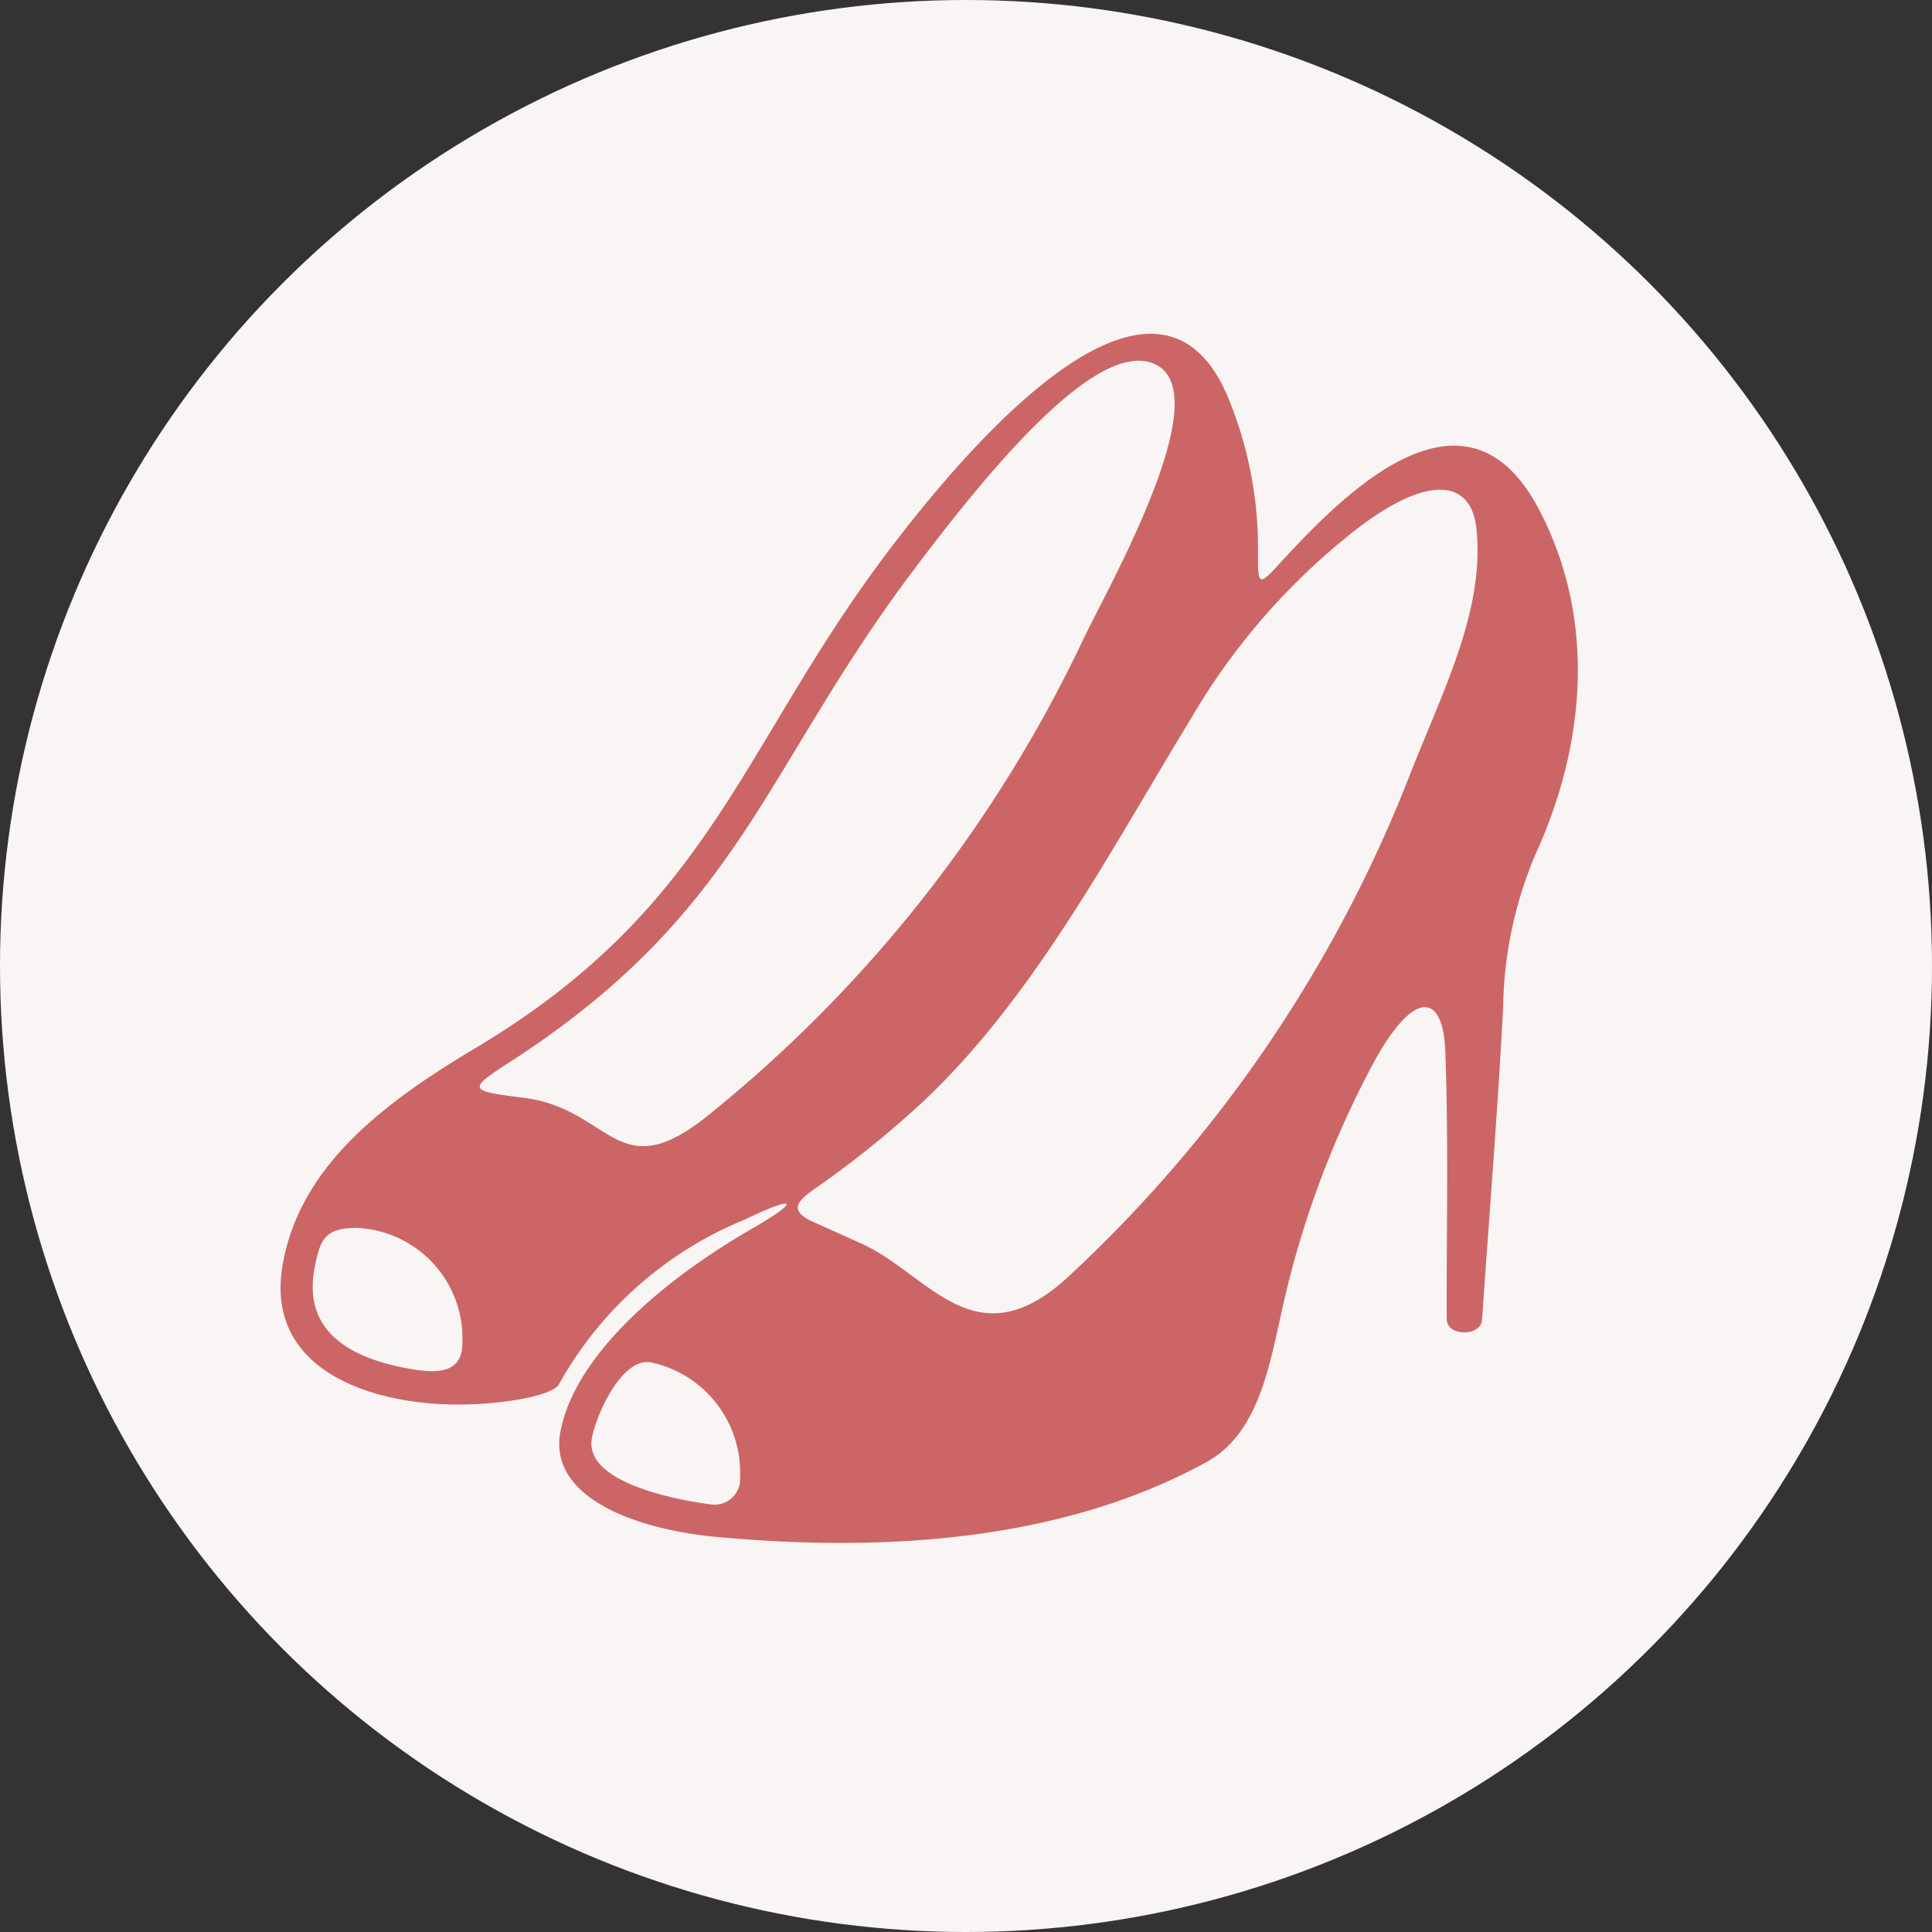 <svg xmlns="http://www.w3.org/2000/svg" viewBox="0 0 70 70"><rect x="0" y="0" width="70" height="70" fill="#333333" stroke="none"/><defs><style>.cls-1{fill:#faf5f5;}.cls-2{fill:#c66;fill-rule:evenodd;}</style></defs><g id="レイヤー_2" data-name="レイヤー 2"><g id="レイヤー_1-2" data-name="レイヤー 1"><circle class="cls-1" cx="35" cy="35" r="35"/><path class="cls-2" d="M46.535,20.233c2.421-2.629,6.667-6.716,9.246-1.736,2.054,3.938,1.677,8.472-.149,12.46a14.708,14.708,0,0,0-1.171,5.565c-.198,3.77-.506,7.54-.764,11.299-.04.615-1.28.605-1.28-.03-.01-3.224.069-6.448-.05-9.673-.079-2.192-1.141-2.242-2.55.298a34.733,34.733,0,0,0-3.363,9.028c-.476,2.113-.863,4.494-2.748,5.536-5.01,2.738-11.2,3.294-17.619,2.718-3.006-.258-6.23-1.419-5.784-3.82.536-2.837,3.839-5.575,6.944-7.361,1.696-.972,1.736-1.29-.268-.327a13.585,13.585,0,0,0-6.726,5.962c-.238.447-2.262.774-3.948.734-2.986-.069-6.766-1.3-6.051-5.139.635-3.423,3.472-5.694,6.964-7.768,8.76-5.228,9.593-11.061,15.258-18.393,4.246-5.506,9.851-10.714,12.083-5.03a14.313,14.313,0,0,1,1.022,5.367c-.01,1.389.01,1.339.952.308ZM41.932,13.239c-2.004-1.111-5.873,3.482-8.819,7.401-5.526,7.331-6.23,12.44-14.742,17.907-1.478.952-1.319.982.615,1.23,3.244.417,3.363,3.403,6.855.486A49.055,49.055,0,0,0,39.223,23.219c.853-1.816,4.861-8.78,2.708-9.98ZM11.396,45.957c-.427,2.272,1.28,3.214,3.254,3.601.863.159,2.103.377,2.103-.893A4.009,4.009,0,0,0,12.944,44.489c-1.161,0-1.349.397-1.548,1.468ZM23.569,49.36a4.076,4.076,0,0,1,3.244,4.137.928.928,0,0,1-1.042,1.012c-1.478-.189-4.623-.853-4.325-2.411.149-.804,1.062-2.907,2.123-2.738ZM33.539,39.826c3.968-3.78,6.696-9.008,9.583-13.74a24.087,24.087,0,0,1,5.536-6.518c2.907-2.421,4.653-2.312,4.841-.377.288,2.996-1.25,5.883-2.47,9.018a49.043,49.043,0,0,1-12.182,17.917c-3.472,3.333-5.149.06-7.619-1.062q-.893-.402-1.786-.803c-.823-.377-.595-.714.01-1.141A35.973,35.973,0,0,0,33.539,39.826Z"/></g></g></svg>